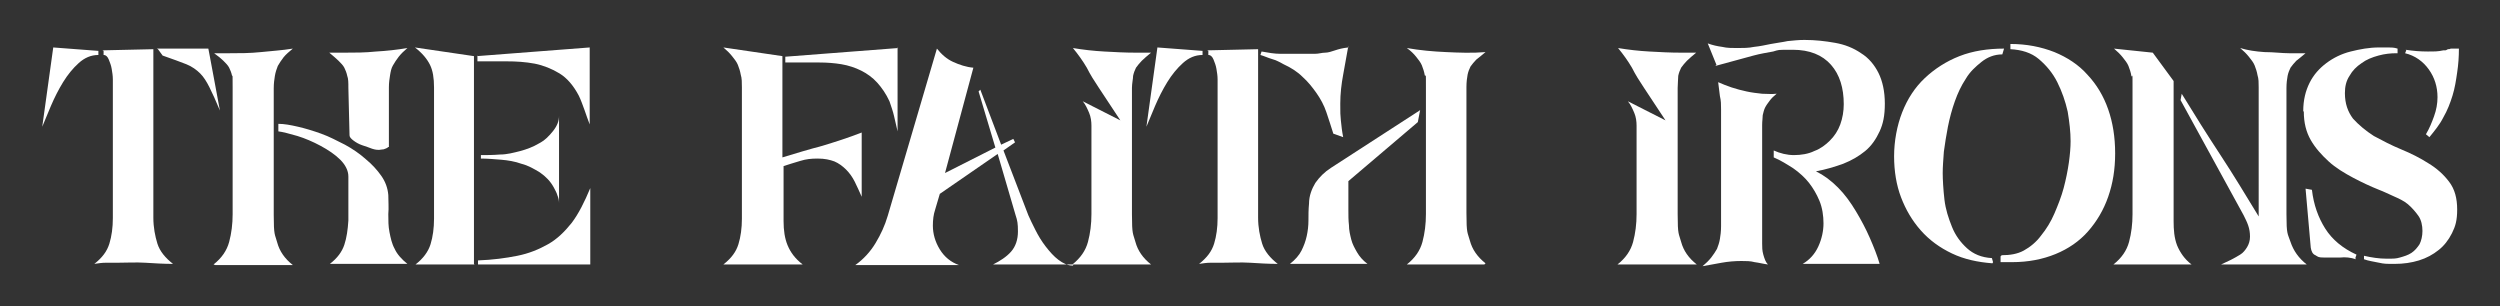 <svg xmlns="http://www.w3.org/2000/svg" id="Layer_1" viewBox="0 0 432 52.9"><rect x="0" y="0" width="432" height="52.9" fill="#333333" stroke="none"/><defs><style>      .st0 {        fill: #fff;      }    </style></defs><path class="st0" d="M17,8.8v.7c-1.3,0-2.4.5-3.4,1.4-1,.9-1.9,2-2.7,3.3-.8,1.3-1.5,2.7-2.1,4.1-.6,1.4-1.1,2.6-1.5,3.6l1.9-13.7,7.9.6ZM17.7,8.7l8.8-.2v29.1c0,1.7.3,3.2.7,4.5.4,1.3,1.4,2.5,2.7,3.5-1.6,0-3.2-.1-4.8-.2s-3.2,0-4.8,0-1.3,0-2,0-1.3.1-2,.2c1.4-1.1,2.2-2.2,2.6-3.5.4-1.3.6-2.8.6-4.4V15.1c0-.3,0-.8,0-1.4,0-.6-.1-1.2-.2-1.8-.1-.6-.3-1.1-.5-1.6-.2-.5-.5-.8-.9-.8v-.7ZM27.1,8.4h8.9c0-.1,2,10.7,2,10.7-.7-1.7-1.3-3-1.8-4-.5-1-1-1.8-1.6-2.4-.6-.6-1.4-1.2-2.4-1.6s-2.4-.9-4.1-1.5l-.8-1.1Z"></path><path class="st0" d="M36.9,45.7c1.4-1.1,2.3-2.4,2.7-3.9.4-1.5.6-3.1.6-4.8,0-3.7,0-7.3,0-10.9,0-3.6,0-7.2,0-10.9s0-1.6-.1-2.1-.3-1-.5-1.4c-.2-.4-.6-.8-1-1.2-.4-.4-.9-.8-1.6-1.3.4,0,.9,0,1.3,0h1.3c1.8,0,3.6,0,5.5-.2s3.6-.3,5.5-.6c-.6.5-1.2,1-1.6,1.5-.4.5-.7,1-1,1.5-.2.5-.4,1.1-.5,1.7-.1.6-.2,1.3-.2,2.2,0,3.7,0,7.3,0,10.9,0,3.6,0,7.2,0,10.9s.2,3.3.6,4.8c.4,1.5,1.3,2.8,2.7,3.9h-13.4ZM48.1,21.4c1,0,2.1.2,3.4.5,1.3.3,2.6.7,4,1.2,1.4.5,2.7,1.2,4.1,1.9,1.3.7,2.6,1.6,3.6,2.5,1.1.9,2,1.9,2.7,2.9s1.1,2.1,1.2,3.3c0,1.1.1,2.2,0,3.3,0,1.1,0,2.1.2,3.1.2,1,.4,2,.9,2.9.4.9,1.2,1.8,2.2,2.6h-13.4c1.3-1,2.1-2.1,2.5-3.3.4-1.2.6-2.6.7-4.2,0-1.3,0-2.5,0-3.8v-3.8c0-1-.5-2-1.4-2.9s-2.1-1.7-3.4-2.4c-1.3-.7-2.7-1.3-4-1.7-1.4-.4-2.5-.7-3.3-.8v-1.3ZM67.1,25.4c-.2.2-.5.3-.8.4-.3,0-.6.1-.8.1s-.6,0-1.2-.2c-.5-.2-1.1-.4-1.7-.6s-1.1-.5-1.5-.8c-.4-.3-.7-.6-.7-.9l-.2-8.2c0-.9,0-1.6-.2-2.1-.1-.5-.3-1-.5-1.4-.2-.4-.6-.8-1-1.2s-.9-.8-1.6-1.4c.5,0,.9,0,1.3,0h1.3c1.8,0,3.6,0,5.5-.2,1.8-.1,3.6-.3,5.4-.6-.6.5-1.1,1-1.5,1.5-.4.5-.7,1-1,1.5s-.4,1.1-.5,1.7c-.1.6-.2,1.3-.2,2.1v10.3Z"></path><path class="st0" d="M82,45.7h-10.2c1.3-1,2.2-2.2,2.6-3.5s.6-2.8.6-4.4V15.1c0-1.6-.2-2.9-.7-3.9-.5-1-1.3-2-2.6-3l10.2,1.5v35.9ZM82.4,9.7l19.5-1.5v13.3c-.3-.8-.6-1.6-.9-2.5-.3-.8-.6-1.7-1-2.5-.9-1.7-2-3-3.3-3.8-1.3-.8-2.8-1.4-4.3-1.7-1.6-.3-3.2-.4-4.9-.4s-3.4,0-5,0v-1ZM82.6,45.7v-.7c2.6-.1,4.8-.4,6.8-.8,2-.4,3.7-1.1,5.3-2,1.6-.9,2.9-2.2,4.1-3.7,1.2-1.6,2.2-3.6,3.2-6v13.2h-19.4ZM83.1,26.8c1,0,2.1,0,3.3-.1,1.2,0,2.3-.3,3.5-.6,1.1-.3,2.2-.7,3.2-1.3,1-.5,1.8-1.3,2.5-2.2.7-.9,1-1.7,1-2.6v15.1c0-.5-.1-.9-.3-1.4-.1-.4-.4-.9-.6-1.3-.6-1.1-1.4-1.9-2.4-2.6-1-.6-2-1.2-3.2-1.5-1.1-.4-2.3-.6-3.5-.7-1.2-.1-2.4-.2-3.5-.2v-.6Z"></path><path class="st0" d="M125,45.7c1.4-1.1,2.2-2.2,2.6-3.5.4-1.3.6-2.8.6-4.4V15.1c0-.8,0-1.6-.2-2.2-.1-.6-.3-1.2-.5-1.7-.2-.5-.6-1-1-1.5-.4-.5-.9-1-1.5-1.5l10.2,1.5v17.5c2.3-.7,4.6-1.4,6.9-2,2.3-.7,4.5-1.4,6.8-2.3v11.1c-.4-.9-.8-1.8-1.2-2.6-.4-.8-.9-1.5-1.5-2.1-.6-.6-1.3-1.1-2-1.4-.8-.3-1.7-.5-2.9-.5s-2,.1-3,.4c-1,.3-2,.6-2.9.9v9.5c0,1.6.2,3,.7,4.2s1.3,2.3,2.6,3.3h-13.5ZM155.1,8.2v14.5c-.2-.9-.4-1.7-.6-2.6-.2-.9-.5-1.7-.8-2.6-.6-1.3-1.3-2.3-2.1-3.2-.8-.9-1.8-1.6-2.8-2.1s-2.2-.9-3.4-1.1c-1.2-.2-2.5-.3-3.8-.3h-5.9v-1s19.5-1.5,19.5-1.5Z"></path><path class="st0" d="M185.5,45.7h-13.9c1.2-.6,2.3-1.3,3.1-2.2.8-.9,1.2-2.1,1.2-3.5s-.1-1.9-.4-2.8l-3.1-10.6-10,6.9c-.3.9-.5,1.8-.8,2.7-.3.9-.4,1.8-.4,2.8,0,1.4.4,2.8,1.2,4.1.8,1.3,1.9,2.2,3.3,2.7h-17.9c1.4-1,2.6-2.3,3.5-3.8.9-1.5,1.6-3,2.1-4.7l8.5-28.9c.8,1,1.7,1.8,2.8,2.3,1.1.5,2.3.9,3.5,1l-4.9,18.2,8.7-4.4-2.9-9.7.3-.3,3.6,9.5,2.1-1,.3.6-2,1.4,4.3,11.2c.3.7.7,1.5,1.2,2.5.5,1,1.1,2,1.8,2.9.7.9,1.4,1.7,2.2,2.3.8.6,1.6,1,2.5,1Z"></path><path class="st0" d="M185.3,45.7c1.4-1.1,2.3-2.4,2.7-3.9.4-1.5.6-3.1.6-4.8s0-1.5,0-2.2c0-.7,0-1.4,0-2.2v-10.9c0-.7-.1-1.5-.4-2.2-.3-.7-.6-1.4-1.1-2l6.5,3.3-3.7-5.6c-.8-1.2-1.5-2.3-2.1-3.5-.7-1.2-1.5-2.3-2.4-3.4,1.8.3,3.6.5,5.4.6s3.6.2,5.5.2h1.3c.4,0,.8,0,1.3,0-.6.5-1.2,1-1.6,1.4-.4.4-.7.8-1,1.2-.2.4-.4.9-.5,1.4,0,.5-.2,1.3-.2,2.1,0,3.7,0,7.3,0,10.9s0,7.2,0,10.9.2,3.3.6,4.8c.4,1.5,1.3,2.8,2.7,3.9h-13.5Z"></path><path class="st0" d="M207.8,8.8v.7c-1.3,0-2.4.5-3.4,1.4-1,.9-1.9,2-2.7,3.3-.8,1.3-1.5,2.7-2.1,4.1-.6,1.4-1.1,2.6-1.5,3.6l1.9-13.7,7.9.6ZM208.6,8.7l8.8-.2v29.1c0,1.7.3,3.2.7,4.5.4,1.3,1.4,2.5,2.7,3.5-1.6,0-3.2-.1-4.8-.2s-3.2,0-4.8,0-1.3,0-2,0-1.3.1-2,.2c1.4-1.1,2.2-2.2,2.6-3.5.4-1.3.6-2.8.6-4.4V15.1c0-.3,0-.8,0-1.4,0-.6-.1-1.2-.2-1.8-.1-.6-.3-1.1-.5-1.6-.2-.5-.5-.8-.9-.8v-.7ZM233,7.9c-.3,1.7-.6,3.4-.9,5-.3,1.6-.5,3.3-.5,5s0,1.9.1,2.9c.1,1,.2,1.9.4,2.9l-1.7-.6c-.4-1.3-.8-2.5-1.2-3.7s-1-2.3-1.7-3.3c-.7-1-1.5-2-2.4-2.8-.9-.9-2-1.6-3.3-2.2-.7-.4-1.3-.7-2-.9-.7-.2-1.3-.5-2-.7l.2-.6c1.1.2,2.2.4,3.3.4,1.1,0,2.2,0,3.4,0s1.8,0,2.5,0,1.2-.2,1.8-.2c.5,0,1.1-.2,1.7-.4.6-.2,1.3-.4,2.3-.5ZM245.4,19l-.4,2.1-12,10.2v5c0,.9,0,1.8.1,2.6,0,.9.2,1.7.4,2.5.2.8.6,1.5,1,2.2s1,1.4,1.8,2h-13.4c.9-.7,1.6-1.5,2-2.3.4-.8.7-1.6.9-2.5s.3-1.8.3-2.7c0-.9,0-1.9.1-2.9,0-1.4.5-2.6,1.1-3.6.7-1,1.6-1.9,2.7-2.6l15.3-9.9ZM256.5,45.7h-13.4c1.4-1.1,2.3-2.4,2.7-3.9.4-1.5.6-3.1.6-4.8,0-3.6,0-7.2,0-10.9,0-3.6,0-7.3,0-10.9s0-1.6-.2-2.2c-.1-.6-.3-1.2-.5-1.7-.2-.5-.6-1-1-1.5-.4-.5-.9-1-1.6-1.5,2.3.4,4.5.6,6.8.7,2.2.1,4.5.2,6.8,0-.6.5-1.2,1-1.6,1.3-.4.4-.7.8-1,1.2-.2.4-.4.9-.5,1.4s-.2,1.3-.2,2.1c0,3.7,0,7.3,0,10.9,0,3.6,0,7.2,0,10.9s.2,3.3.6,4.8c.4,1.5,1.3,2.8,2.7,3.9Z"></path><path class="st0" d="M279.5,45.7c1.4-1.1,2.3-2.4,2.7-3.9.4-1.5.6-3.1.6-4.8s0-1.5,0-2.2,0-1.4,0-2.2v-10.9c0-.7-.1-1.5-.4-2.2-.3-.7-.6-1.4-1.1-2l6.5,3.3-3.7-5.6c-.8-1.2-1.5-2.3-2.1-3.5-.7-1.2-1.5-2.3-2.4-3.4,1.8.3,3.6.5,5.4.6,1.8.1,3.6.2,5.5.2h1.3c.4,0,.8,0,1.3,0-.6.5-1.2,1-1.6,1.4s-.7.8-1,1.2c-.2.4-.4.9-.5,1.4,0,.5-.1,1.3-.1,2.1,0,3.7,0,7.3,0,10.9s0,7.2,0,10.9.2,3.3.6,4.8c.4,1.5,1.3,2.8,2.7,3.9h-13.5Z"></path><path class="st0" d="M307,16.2c-.5.4-.9.8-1.2,1.2s-.6.8-.8,1.2-.3.9-.4,1.3c0,.5-.1,1-.1,1.7v20.5c0,.6,0,1.2.2,1.9.2.7.4,1.3.8,1.7-.8-.1-1.5-.3-2.3-.4-.7-.2-1.5-.2-2.3-.2-1.1,0-2.3.1-3.4.3-1.1.2-2.2.4-3.3.6.6-.5,1.1-1,1.5-1.5.4-.5.7-1,1-1.5.2-.5.4-1.1.5-1.7.1-.6.2-1.3.2-2.2v-20.2c0-.8,0-1.5-.2-2.3-.1-.8-.2-1.6-.3-2.4.7.3,1.4.6,2.3.9.9.3,1.7.5,2.6.7.9.2,1.8.3,2.7.4.9,0,1.7.1,2.4,0ZM296.6,11.2l-1.5-3.7c.8.3,1.7.5,2.5.6.8.2,1.7.2,2.6.2s2,0,2.9-.2c1-.1,1.9-.3,2.9-.5,1-.2,2-.3,2.9-.5,1-.1,1.9-.2,2.9-.2,1.9,0,3.6.2,5.3.5,1.7.3,3.2.9,4.5,1.8,1.3.8,2.3,2,3,3.4s1.1,3.2,1.1,5.3-.3,3.5-.9,4.8-1.4,2.5-2.5,3.4-2.3,1.6-3.8,2.2c-1.4.5-3,1-4.7,1.3,1.4.7,2.6,1.6,3.8,2.8s2.2,2.6,3.1,4.1c.9,1.5,1.7,3,2.4,4.6s1.3,3.1,1.7,4.5h-13.3c1.2-.7,2.1-1.7,2.7-3,.6-1.3.9-2.7.9-4s-.2-2.7-.7-3.9-1.1-2.2-1.8-3.1-1.7-1.8-2.7-2.5c-1.1-.7-2.2-1.4-3.4-1.9v-1.2c1.1.5,2.3.8,3.5.8s2.5-.2,3.5-.7c1.1-.4,2-1.1,2.7-1.8.8-.8,1.4-1.7,1.8-2.8.4-1.1.6-2.3.6-3.5,0-2.8-.7-5.1-2.2-6.8-1.5-1.7-3.7-2.6-6.6-2.6s-2.3,0-3.4.3c-1.1.2-2.3.4-3.4.7-1.1.3-2.2.6-3.3.9-1.1.3-2.2.6-3.3.9Z"></path><path class="st0" d="M344.3,45.5c-2.6-.2-4.9-.7-7-1.7-2.1-1-3.9-2.3-5.4-4s-2.6-3.6-3.4-5.7-1.2-4.5-1.2-7.1.5-5.3,1.4-7.6c.9-2.3,2.2-4.3,3.9-5.9,1.7-1.6,3.7-2.9,6-3.8,2.3-.9,4.9-1.3,7.7-1.3l-.3,1c-1.4,0-2.6.5-3.6,1.3s-2,1.7-2.7,2.9c-.8,1.2-1.4,2.5-1.9,3.9s-.9,2.9-1.2,4.4c-.3,1.5-.5,2.9-.7,4.3-.1,1.4-.2,2.6-.2,3.7s.1,2.9.3,4.6c.2,1.7.7,3.2,1.3,4.7.6,1.5,1.5,2.7,2.6,3.7,1.1,1,2.5,1.6,4.3,1.7l.2.7ZM345.9,44.1c1.4,0,2.7-.2,3.8-.8s2.2-1.5,3-2.6c.9-1.1,1.7-2.4,2.3-3.8s1.2-2.9,1.6-4.4.7-3,.9-4.4.3-2.7.3-3.7c0-1.6-.2-3.3-.5-5.1-.4-1.8-1-3.5-1.8-5.1-.8-1.6-1.9-2.9-3.2-4-1.3-1.1-3-1.6-4.9-1.7v-.9c2.8,0,5.3.5,7.6,1.4,2.2.9,4.2,2.2,5.7,3.9,1.6,1.7,2.8,3.7,3.6,6,.8,2.3,1.2,4.8,1.2,7.6s-.4,5.2-1.2,7.5c-.8,2.3-2,4.3-3.5,6-1.5,1.7-3.4,3-5.6,3.9-2.2.9-4.7,1.4-7.5,1.4h-1c-.3,0-.6,0-1,0v-1Z"></path><path class="st0" d="M365.2,45.7c1.4-1.1,2.3-2.4,2.7-3.9.4-1.5.6-3.1.6-4.8,0-3.6,0-7.2,0-10.9,0-3.6,0-7.3,0-10.9s0-1.5-.2-2.1c-.1-.6-.3-1.2-.5-1.7-.2-.5-.6-1-1-1.5-.4-.5-.9-1-1.5-1.5l6.7.7,3.6,4.9v24.2c0,1.5.1,2.9.6,4.2.5,1.2,1.3,2.4,2.5,3.3h-13.4ZM383.8,45.7c.6-.3,1.1-.5,1.7-.8s1.1-.6,1.6-.9c.5-.3.9-.8,1.2-1.3.3-.5.5-1.1.5-1.8s-.1-1.3-.3-1.9c-.2-.6-.5-1.2-.8-1.8l-10.9-19.9.2-1.1c2.2,3.6,4.4,7.1,6.7,10.6s4.4,7,6.6,10.6V15.1c0-.8,0-1.5-.2-2.1-.1-.6-.3-1.2-.5-1.7s-.6-1-1-1.5c-.4-.5-.9-1-1.5-1.5,1.3.4,2.7.6,4.2.7,1.6,0,3,.2,4.3.2s.9,0,1.4,0c.5,0,.9,0,1.4,0-.6.5-1.2,1-1.6,1.3-.4.4-.7.8-1,1.2-.2.4-.4.9-.5,1.4s-.2,1.3-.2,2.1c0,3.7,0,7.3,0,10.9,0,3.6,0,7.3,0,10.9s.2,3.3.7,4.8,1.4,2.8,2.8,3.9h-14.7Z"></path><path class="st0" d="M398,19.2c0-1.9.4-3.5,1.1-4.9.7-1.4,1.7-2.5,2.9-3.4,1.2-.9,2.6-1.6,4.2-2s3.2-.7,4.9-.7,1.1,0,1.6,0c.5,0,1,0,1.6.2v.8h-.2c-1,0-2,.1-3.1.4-1.1.3-2.1.7-2.9,1.3-.9.6-1.6,1.3-2.1,2.2-.6.9-.8,1.9-.8,3,0,1.8.5,3.2,1.4,4.4,1,1.1,2.2,2.1,3.6,3,1.5.8,3,1.6,4.7,2.3s3.3,1.5,4.7,2.4c1.5.9,2.7,2,3.6,3.2,1,1.3,1.4,2.9,1.4,4.8s-.3,2.9-.9,4.1c-.6,1.2-1.4,2.2-2.3,2.9-1,.8-2.1,1.4-3.4,1.8-1.3.4-2.7.6-4.2.6s-1.8,0-2.7-.2-1.8-.3-2.6-.6v-.6c1.3.3,2.6.5,3.9.5s1.6,0,2.3-.2c.7-.2,1.4-.4,2-.8.6-.4,1-.9,1.4-1.5.3-.6.5-1.4.5-2.3s-.2-1.9-.7-2.6c-.5-.7-1.1-1.4-1.8-2-.7-.6-1.6-1-2.5-1.4-.9-.4-1.7-.8-2.5-1.1-1.5-.6-3-1.3-4.5-2.1-1.5-.8-3-1.7-4.2-2.8s-2.3-2.3-3.1-3.7c-.8-1.4-1.2-3-1.2-4.9ZM407.1,44.8c-.9-.3-1.8-.4-2.7-.3-.9,0-1.8,0-2.8,0s-1-.1-1.5-.4c-.5-.2-.7-.7-.8-1.3l-.9-10.2,1.1.2c.3,2.6,1.1,4.8,2.3,6.7,1.2,1.9,3,3.4,5.4,4.5l-.2.6ZM415.7,8.6c1.3.2,2.5.3,3.8.3s1.8,0,2.7-.2c0,0,.1,0,.3,0,.2,0,.3-.1.5-.2.2,0,.3,0,.5-.1.2,0,.2,0,.3,0h1.1c0,1.4-.1,2.8-.3,4.1-.2,1.4-.4,2.7-.8,4-.4,1.3-.9,2.6-1.6,3.8-.6,1.2-1.5,2.3-2.4,3.4l-.6-.5c.6-1,1-2,1.4-3.1.4-1.1.6-2.2.6-3.3,0-1.8-.5-3.4-1.5-4.8-1-1.4-2.4-2.4-4.1-2.8l.2-.5Z"></path></svg>